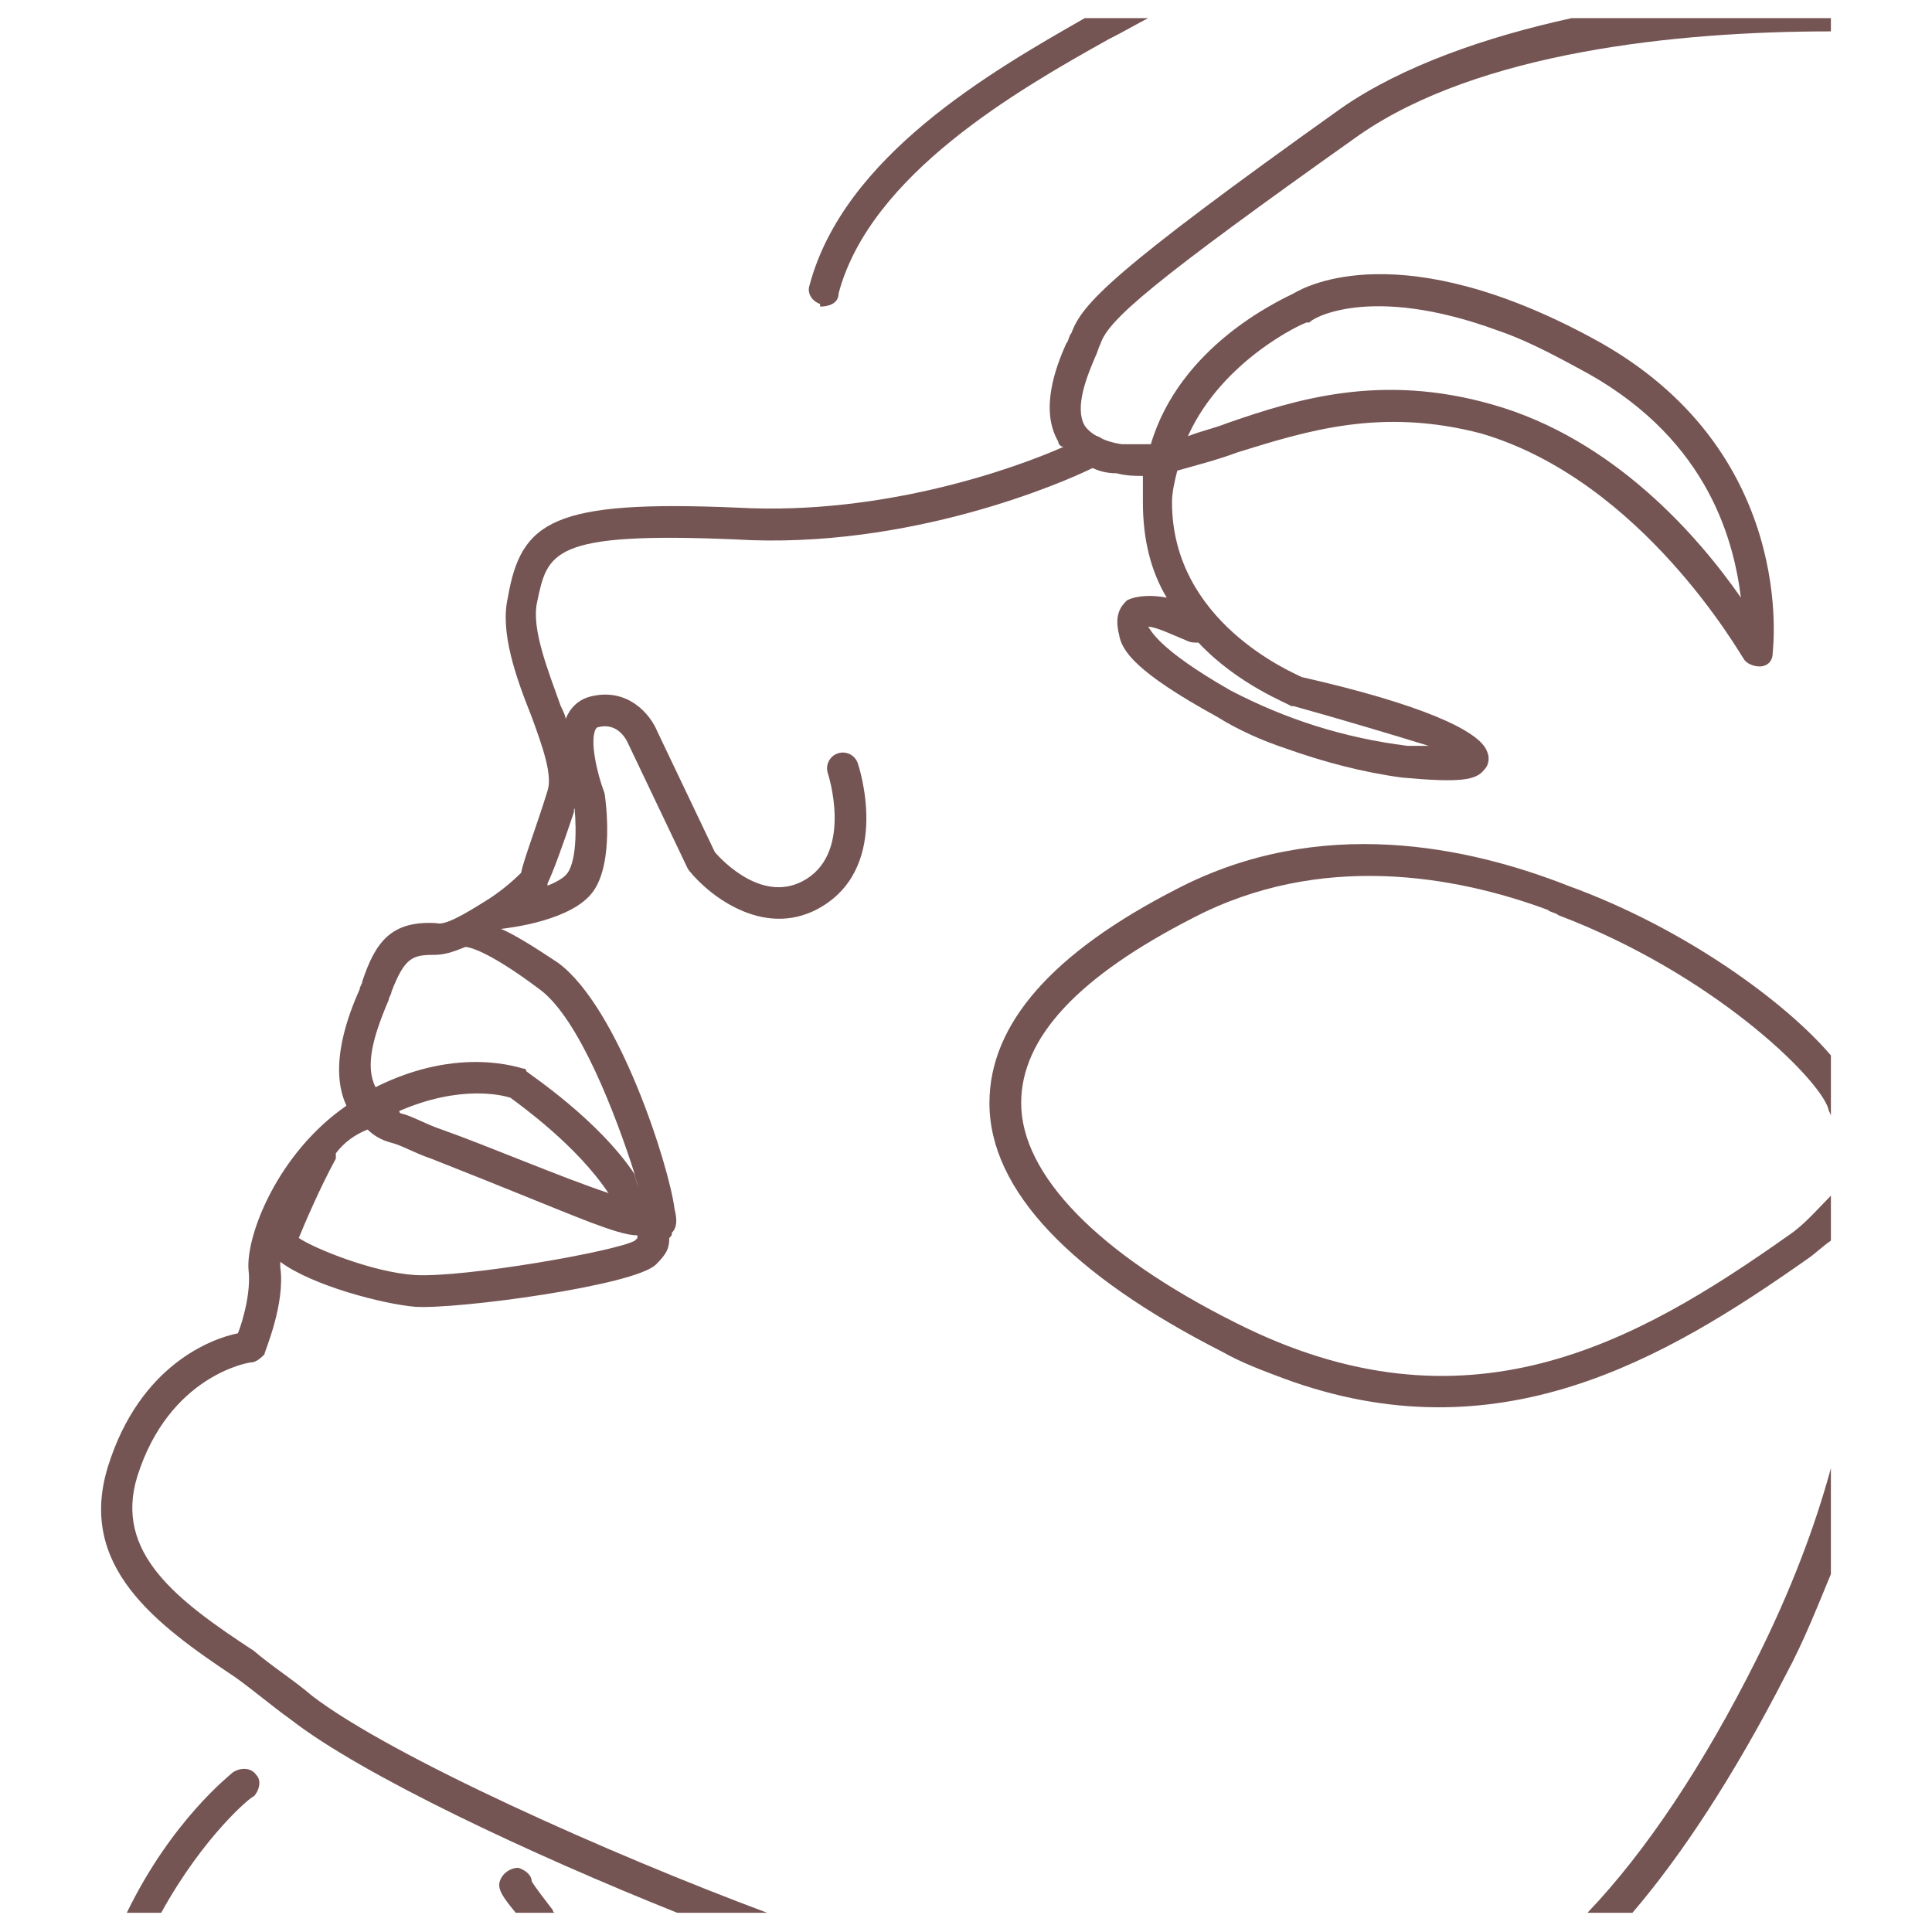 <?xml version="1.0" encoding="UTF-8" standalone="no"?><!DOCTYPE svg PUBLIC "-//W3C//DTD SVG 1.1//EN" "http://www.w3.org/Graphics/SVG/1.1/DTD/svg11.dtd"><svg width="100%" height="100%" viewBox="0 0 140 140" version="1.1" xmlns="http://www.w3.org/2000/svg" xmlns:xlink="http://www.w3.org/1999/xlink" xml:space="preserve" xmlns:serif="http://www.serif.com/" style="fill-rule:evenodd;clip-rule:evenodd;stroke-linejoin:round;stroke-miterlimit:2;"><rect id="Artboard1" x="0" y="0" width="140" height="140" style="fill:none;"/><g id="Layer-1" serif:id="Layer 1"><g><path d="M83.202,1.315c-0.766,0.383 -1.725,0.959 -2.877,1.535c-6.518,3.642 -17.256,9.778 -19.556,18.406c-0,0.769 -0.769,0.96 -1.343,0.96l0,-0.191c-0.576,-0.192 -0.958,-0.769 -0.767,-1.343c2.492,-9.396 13.23,-15.531 19.942,-19.367l4.601,0Z" style="fill:#755554;fill-rule:nonzero;"/><path d="M85.887,46.376c0.384,0.192 0.575,0.192 0.958,0.192c2.878,3.067 6.521,4.409 6.712,4.601l0.191,0c3.452,0.959 7.286,2.109 9.779,2.878l-1.533,-0c-4.603,-0.577 -8.82,-1.919 -12.848,-4.028c-5.368,-3.068 -5.752,-4.409 -5.944,-4.602c0.576,0 1.727,0.576 2.685,0.959m8.82,-23.011l0.192,0c0,-0.19 4.219,-2.874 13.614,0.577c1.727,0.574 3.643,1.533 5.752,2.684c9.204,4.793 11.314,12.08 11.889,16.683c-3.068,-4.412 -9.204,-11.507 -18.024,-13.999c-8.054,-2.301 -14.19,-0.384 -19.176,1.342c-0.958,0.384 -1.916,0.576 -2.875,0.96c2.493,-5.562 8.437,-8.247 8.628,-8.247m-14.956,1.535c0.575,-1.725 3.643,-4.409 18.79,-15.148c8.63,-5.944 22.819,-7.478 34.133,-7.478l-0,-0.959l-18.792,-0c-6.135,1.342 -12.271,3.452 -16.682,6.519c-16.683,11.888 -18.792,14.19 -19.558,16.299c-0.192,0.192 -0.192,0.575 -0.384,0.767c-0.766,1.726 -1.917,4.794 -0.574,7.095c0,0.192 0.191,0.384 0.382,0.384c0.384,0.766 1.15,1.15 2.11,1.533c0.383,0.191 0.959,0.383 1.725,0.383c0.768,0.192 1.343,0.192 1.918,0.192l0,1.918c0,2.684 0.575,4.985 1.726,6.904c-0.959,-0.192 -2.109,-0.192 -2.876,0.191c-0.383,0.383 -0.96,0.959 -0.576,2.493c0.193,1.15 1.151,2.683 7.095,5.944c1.535,0.959 3.259,1.725 4.986,2.3c2.685,0.96 5.56,1.726 8.437,2.11c4.217,0.383 5.367,0.192 5.944,-0.576c0.383,-0.383 0.383,-0.958 0.192,-1.343c-0.576,-1.532 -4.986,-3.451 -13.423,-5.367c-0.767,-0.385 -9.395,-4.028 -9.395,-12.656c-0,-0.767 0.191,-1.533 0.382,-2.302c1.342,-0.383 2.877,-0.766 4.412,-1.341c4.984,-1.534 10.353,-3.26 17.64,-1.343c11.696,3.453 18.791,16.107 18.982,16.299c0.192,0.384 0.768,0.575 1.151,0.575c0.576,0 0.959,-0.383 0.959,-0.959c0,-0.191 1.918,-14.764 -13.04,-22.818c-13.804,-7.478 -20.708,-3.834 -21.667,-3.259c-1.151,0.575 -8.245,3.835 -10.354,10.93l-2.108,-0c-1.343,-0.192 -2.301,-0.768 -2.685,-1.343c-0.767,-1.342 0.192,-3.643 0.766,-4.986c0.192,-0.383 0.192,-0.574 0.384,-0.958" style="fill:#755554;fill-rule:nonzero;"/><path d="M127.304,120.2c-3.835,7.669 -8.052,13.996 -12.271,18.407l3.259,-0c3.453,-4.026 7.287,-9.78 11.122,-17.257c1.342,-2.493 2.301,-4.986 3.26,-7.287l0,-7.669c-1.151,4.218 -2.877,8.82 -5.37,13.806m-40.842,-53.691c9.204,-4.793 18.984,-3.068 25.695,-0.575c0.191,0.192 0.574,0.192 0.766,0.384c11.122,4.218 18.792,11.697 19.559,13.997c0,0.192 0.192,0.385 0.192,0.575l0,-4.41c-3.26,-3.834 -10.546,-9.203 -18.983,-12.271c-7.287,-2.876 -18.025,-5.177 -28.38,0.191c-9.012,4.602 -13.613,9.779 -13.613,15.532c-0,6.327 5.944,12.464 16.874,18.025c1.341,0.767 2.876,1.341 4.41,1.917c15.532,5.752 27.612,-1.342 37.966,-8.629c0.575,-0.384 1.15,-0.958 1.726,-1.342l0,-3.259c-0.959,0.958 -1.918,2.108 -3.069,2.876c-11.121,7.861 -23.392,14.764 -40.075,6.327c-9.97,-4.986 -15.532,-10.738 -15.532,-15.915c0,-4.795 4.219,-9.204 12.464,-13.423m-62.126,17.45l-0,-0.385c0.575,-0.766 1.342,-1.341 2.301,-1.724c0.383,-0.384 0.958,-0.767 1.342,-0.96c0.383,-0.19 0.768,-0.383 0.959,-0.383c4.41,-1.917 7.478,-1.15 8.053,-0.958c0.767,0.574 4.794,3.451 7.095,6.903l0.192,0.383c0.958,1.15 1.534,2.302 1.917,2.685l-0,0.191l-0.191,0.192c-1.343,0.767 -12.273,2.685 -15.916,2.493c-3.068,-0.193 -7.287,-1.918 -8.437,-2.685c0.384,-0.959 1.535,-3.644 2.685,-5.752m-1.726,38.924c-1.342,-1.15 -2.877,-2.108 -4.218,-3.259c-5.561,-3.643 -10.163,-7.095 -8.437,-12.655c2.301,-7.287 8.053,-8.245 8.245,-8.245c0.383,-0 0.767,-0.384 0.959,-0.576c0,-0.191 1.534,-3.644 1.151,-6.328l-0,-0.383c2.3,1.725 7.477,3.067 9.778,3.259c3.068,0.193 15.916,-1.534 17.449,-3.068c0.767,-0.767 0.96,-1.15 0.96,-1.917l-0.193,-0c0,-0.767 -0.575,-1.917 -2.109,-3.835c-0,-0.192 -0.191,-0.383 -0.191,-0.767c-2.685,-4.026 -7.67,-7.287 -7.862,-7.479c-0,0 -0,-0.191 -0.192,-0.191c-0.192,0 -4.602,-1.725 -10.738,1.342l-0.192,-0c-0.766,0.384 -1.342,0.768 -1.917,1.342c-4.986,3.451 -7.286,9.397 -7.095,11.888c0.192,1.535 -0.383,3.644 -0.767,4.603c-1.917,0.383 -7.095,2.301 -9.396,9.587c-2.301,7.287 3.451,11.506 9.204,15.34c1.343,0.959 2.684,2.11 4.027,3.068c5.178,4.028 17.449,9.779 27.996,13.998l6.519,-0c-11.313,-4.219 -27.229,-11.313 -32.981,-15.724" style="fill:#755554;fill-rule:nonzero;"/><path d="M39.1,71.687c2.876,2.108 5.56,9.203 6.903,13.422c-0,0.384 0.192,0.574 0.192,0.767c0.192,0.576 0.192,1.15 0.384,1.534c-0.576,-0.192 -1.534,-0.576 -2.493,-0.958c-3.451,-1.15 -8.821,-3.451 -12.08,-4.602c-1.15,-0.384 -2.109,-0.96 -2.877,-1.151c-0,-0 -0.192,-0 -0.192,-0.191c-0.959,-0.384 -1.533,-0.96 -1.725,-1.727c-0.767,-1.535 -0.192,-3.643 0.959,-6.328c-0,-0.191 0.192,-0.382 0.192,-0.574c0.958,-2.493 1.534,-2.685 3.067,-2.685c0.768,-0 1.342,-0.192 2.3,-0.574c0.193,-0 1.535,0.189 5.37,3.067m39.5,-40.075c0,-0 -0.575,0.383 -1.534,0.767c-3.451,1.533 -13.039,4.986 -23.584,4.409c-13.423,-0.575 -15.724,0.959 -16.682,6.521c-0.577,2.493 0.574,5.752 1.725,8.628c0.768,2.11 1.534,4.218 1.151,5.369c-0.768,2.492 -1.726,4.985 -1.918,5.944c-0.766,0.766 -1.726,1.534 -2.685,2.108c-1.532,0.96 -2.875,1.727 -3.451,1.535c-3.259,-0.192 -4.41,1.342 -5.368,4.218c0,0.191 -0.192,0.384 -0.192,0.576c-0.767,1.726 -2.301,5.559 -0.958,8.437c0.382,0.575 0.766,1.15 1.532,1.726c0.384,0.382 0.959,0.767 1.727,0.959c0.766,0.192 1.725,0.766 2.876,1.15c5.369,2.109 9.012,3.643 11.505,4.602c1.534,0.575 2.685,0.958 3.451,0.958l-0,0.192c1.342,0.384 1.727,0.192 2.109,0l0.192,0c0.192,-0.192 0.192,-0.192 0.192,-0.384c0.384,-0.382 0.384,-0.958 0.192,-1.725c-0.384,-3.069 -4.028,-14.573 -8.437,-17.832c-1.727,-1.15 -3.26,-2.111 -4.22,-2.493c1.535,-1.15 2.685,-2.11 3.262,-2.493c-0,-0.192 0.191,-0.384 0.191,-0.576l-0,-0.192c0.383,-0.766 1.15,-2.875 1.917,-5.176l0,-0.192c0.193,-0.192 0.193,-0.384 0.383,-0.767c0.576,-1.534 -0.19,-3.453 -0.959,-5.561c-0,-0.383 -0.191,-0.766 -0.382,-1.151c-0.959,-2.685 -2.11,-5.559 -1.727,-7.478c0.768,-3.644 0.959,-5.176 14.381,-4.602c12.656,0.767 23.969,-4.217 25.887,-5.177c0.192,-0.191 0.383,-0.191 0.383,-0.191c0.576,-0.192 0.767,-0.959 0.576,-1.534c-0.192,-0.575 -0.959,-0.768 -1.535,-0.575" style="fill:#755554;fill-rule:nonzero;"/><path d="M35.583,67.271c-0.398,-0.146 -0.698,-0.51 -0.743,-0.96c-0.063,-0.628 0.395,-1.189 1.023,-1.253c1.775,-0.179 4.579,-0.852 5.257,-1.792c0.746,-1.031 0.637,-3.883 0.458,-5.222c-0.342,-0.935 -1.457,-4.324 -0.445,-6.257c0.355,-0.679 0.93,-1.135 1.663,-1.318c2.727,-0.679 4.345,1.339 4.82,2.502l4.191,8.787c0.54,0.62 3.567,3.833 6.617,1.946c3.38,-2.092 1.584,-7.609 1.566,-7.664c-0.2,-0.599 0.123,-1.248 0.721,-1.448c0.598,-0.202 1.245,0.12 1.448,0.717c0.1,0.296 2.397,7.291 -2.53,10.34c-4.007,2.48 -8.083,-0.579 -9.679,-2.542c-0.057,-0.071 -0.106,-0.148 -0.145,-0.23l-4.281,-8.982c-0.133,-0.306 -0.754,-1.56 -2.174,-1.205c-0.085,0.021 -0.133,0.049 -0.189,0.157c-0.436,0.831 0.103,3.182 0.604,4.51c0.029,0.077 0.05,0.159 0.061,0.239c0.073,0.497 0.665,4.912 -0.85,7.011c-1.514,2.095 -6.001,2.64 -6.885,2.728c-0.178,0.018 -0.35,-0.006 -0.508,-0.064" style="fill:#755554;fill-rule:nonzero;"/><path d="M40.251,138.607l-2.877,-0c-0.958,-1.151 -1.342,-1.726 -1.151,-2.301c0.193,-0.575 0.769,-0.958 1.343,-0.958c0.576,0.192 0.958,0.574 0.958,0.958c0.192,0.384 0.961,1.342 1.535,2.108c-0,0 -0,0.193 0.192,0.193" style="fill:#755554;fill-rule:nonzero;"/><path d="M18.583,128.637c0.385,0.383 0.192,1.15 -0.192,1.533c-0.192,-0 -3.643,2.876 -6.71,8.437l-2.493,-0c3.259,-6.711 7.479,-9.97 7.668,-10.163c0.577,-0.384 1.343,-0.384 1.727,0.193" style="fill:#755554;fill-rule:nonzero;"/></g></g></svg>